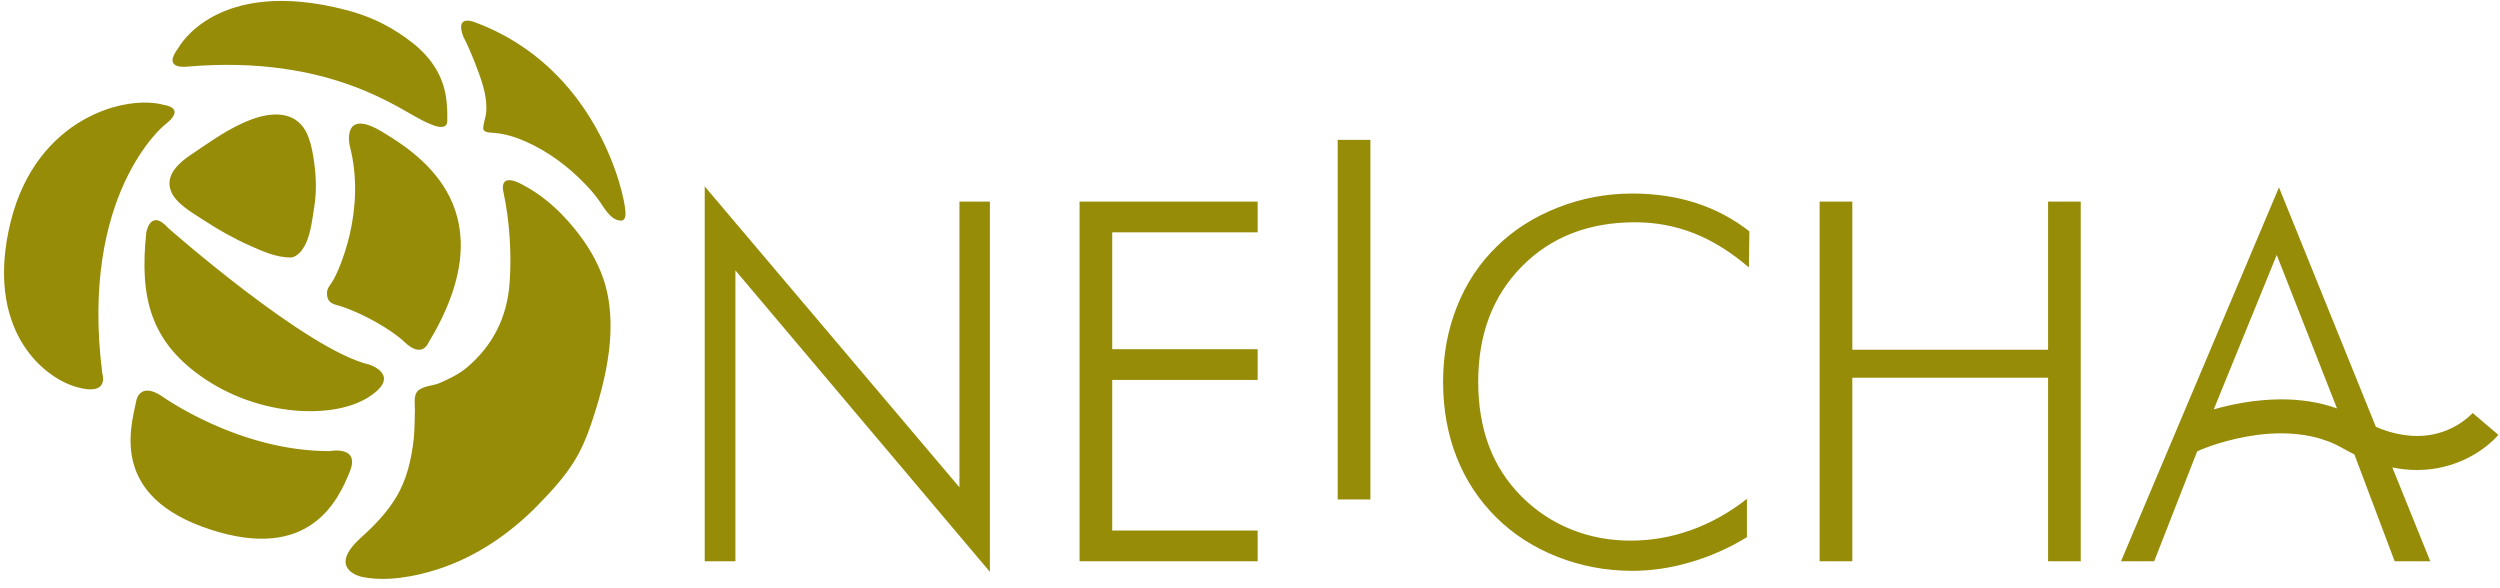<?xml version="1.0" encoding="UTF-8"?>
<!DOCTYPE svg PUBLIC "-//W3C//DTD SVG 1.1//EN" "http://www.w3.org/Graphics/SVG/1.1/DTD/svg11.dtd">
<!-- Creator: CorelDRAW -->
<svg xmlns="http://www.w3.org/2000/svg" xml:space="preserve" width="1187px" height="279px" version="1.1" style="shape-rendering:geometricPrecision; text-rendering:geometricPrecision; image-rendering:optimizeQuality; fill-rule:evenodd; clip-rule:evenodd"
viewBox="0 0 1187 279.05"
 xmlns:xlink="http://www.w3.org/1999/xlink"
 xmlns:xodm="http://www.corel.com/coreldraw/odm/2003">
 <defs>
  <style type="text/css">
   <![CDATA[
    .fil0 {fill:#968C08;fill-rule:nonzero}
   ]]>
  </style>
 </defs>
 <g id="Слой_x0020_1">
  <path class="fil0" d="M1044.81 213.64l0.01 0 0 0.02 -0.01 -0.02zm-824.87 -196.18c1.9,3.62 3.52,7.37 5.02,11.15 3.04,7.99 6.65,16.47 5.77,25.16 -0.29,2.37 -1.28,4.63 -1.34,7 -0.15,2.47 3.81,2.14 5.42,2.35 5.15,0.48 10.13,2.02 14.85,4.14 10.58,4.73 19.94,11.67 27.88,19.91 2.42,2.46 4.65,5 6.6,7.75 2.63,3.5 5.47,9.63 10.57,9.85 2.15,0.09 2.31,-2.45 2.22,-4.11 -0.43,-8.98 -13.81,-68.92 -71.68,-90.14 0,0 -9.53,-4.05 -5.31,6.94zm-140.04 90.94c0,0 65.86,58.03 95.49,64.77 0,0 15.81,5.17 -0.66,15.54 -16.47,10.38 -50.68,9.05 -77.06,-8.43 -26.35,-17.49 -31.6,-38.81 -28.31,-69.84 0,0 1.9,-11.78 10.54,-2.04zm7.6 -10c-3.04,-2.38 -5.7,-5.14 -6.67,-8.39 -2.2,-7.21 4.14,-12.8 9.6,-16.43 9.28,-6.22 18.37,-12.97 29,-16.9 9.31,-3.46 20.56,-4.18 25.85,5.97 1.77,3.47 2.67,7.44 3.33,11.3 1.39,8.39 1.82,16.15 0.49,24.58 -1.07,6.39 -1.74,14.36 -5.53,19.81 -1.08,1.67 -3.48,3.95 -5.7,3.95 -6.67,0 -13.52,-3.01 -19.47,-5.72 -7.54,-3.34 -14.76,-7.44 -21.73,-12 -2.63,-1.71 -6.08,-3.77 -9.17,-6.17zm78.41 -29.44c0,0 -3.82,-17.93 15.41,-6.41 19.23,11.57 59.6,38.43 21.79,100.65 0,0 -2.99,6.91 -10.9,-0.6 -6.34,-6.04 -20.15,-13.93 -30.67,-17.23 -2.91,-0.91 -6.12,-1.1 -6.36,-5.7 -0.14,-2.93 1.31,-3.72 3.21,-7.06 1.9,-3.32 15.83,-32.26 7.52,-63.65zm-81.25 -46.29c0,0 17.97,-33.96 79.53,-17.94 1.68,0.43 3.38,0.95 5.03,1.46 4.23,1.33 8.44,3.02 12.43,5.07 5.14,2.63 10.01,5.82 14.56,9.41 8.96,7.23 14.74,16.29 15.8,27.94 0.25,2.52 0.37,5 0.3,7.55 -0.03,1.66 0.19,3.52 -1.95,4.03 -2.5,0.57 -6.12,-1.26 -8.44,-2.3 -11.5,-5.11 -44.19,-32.05 -112.81,-26.28 0,0 -12.79,1.94 -4.45,-8.94zm-6.71 36.77c0,0 -40.39,32.72 -29.46,117.98 0,0 3.68,10.92 -12.17,6.4 -16.78,-4.76 -43.64,-28.17 -31.44,-78.19 12.2,-50.03 55.18,-60.93 73.07,-55.75 0,0 10.92,1.27 0,9.56zm-1.65 128.38c0,0 36.39,26.46 80.01,26.4 0,0 14.67,-2.85 9.77,9.53 -5.52,13.88 -19.16,43.21 -66.45,27.66 -47.23,-15.51 -37.93,-47.45 -35.03,-61.02 0,0 1.34,-9.04 11.7,-2.57zm121.78 -1.94c0.17,-0.15 0.27,-0.25 0.37,-0.42 2.65,-2.25 7.25,-2.25 10.37,-3.62 4.55,-2.03 9.05,-4.15 12.83,-7.35 12.36,-10.44 19.12,-24.03 20.24,-40.11 1.03,-13.86 0,-29.37 -2.86,-42.92 0,0 -3.04,-10.35 9.15,-3.68 3.91,2.12 7.63,4.44 11.06,7.28 5.16,4.09 9.72,8.87 13.84,13.96 5.53,6.88 10.23,14.51 13.16,22.83 7.77,22.23 1.63,48.08 -5.67,69.62 -2.06,6.19 -4.69,12.28 -8.12,17.8 -4.83,7.74 -11.11,14.44 -17.45,20.95 -13.11,13.36 -29.26,24.34 -47.27,30.13 -11.04,3.55 -24.57,6.03 -36.18,3.55 0,0 -16.96,-3.68 0,-18.8 6.14,-5.53 12.13,-11.77 16.37,-18.81 5.2,-8.5 7.37,-18.24 8.46,-28.02 0.42,-4.38 0.42,-8.82 0.55,-13.22 0.05,-2.66 -0.75,-6.94 1.15,-9.17zm665.92 80.65l0 -170.78 15.53 0 0 70.34 92.96 0 0 -70.34 15.51 0 0 170.78 -15.51 0 0 -87.15 -92.96 0 0 87.15 -15.53 0zm-33.59 -139.52c-8.47,-7.3 -17.14,-12.71 -26.01,-16.21 -8.86,-3.49 -18.19,-5.25 -28,-5.25 -22.08,0 -40.02,7 -53.83,21 -13.8,13.99 -20.7,32.23 -20.7,54.71 0,11.27 1.7,21.43 5.07,30.44 3.39,9.03 8.53,17.03 15.46,24.03 6.85,6.85 14.68,12.05 23.51,15.63 8.82,3.58 18.29,5.37 28.39,5.37 9.81,0 19.37,-1.67 28.7,-5.02 9.32,-3.34 18.16,-8.28 26.48,-14.81l0 18.2c-8.39,5.13 -17.28,9.08 -26.66,11.83 -9.36,2.77 -18.64,4.14 -27.82,4.14 -12.35,0 -24.17,-2.21 -35.44,-6.64 -11.29,-4.43 -20.97,-10.66 -29.05,-18.66 -8.34,-8.25 -14.63,-17.81 -18.9,-28.7 -4.28,-10.88 -6.42,-22.83 -6.42,-35.81 0,-12.76 2.2,-24.66 6.6,-35.7 4.38,-11.05 10.69,-20.57 18.94,-28.57 8.01,-7.87 17.68,-14.01 29,-18.44 11.31,-4.43 23.07,-6.65 35.27,-6.65 10.89,0 20.98,1.5 30.28,4.49 9.28,3 17.75,7.49 25.37,13.48l-0.24 17.14zm-195.27 -60.6l15.53 0 0 170.77 -15.53 0 0 -170.77zm-122.58 200.12l0 -170.78 84.57 0 0 14.58 -69.06 0 0 55.51 69.06 0 0 14.58 -69.06 0 0 71.53 69.06 0 0 14.58 -84.57 0zm-178.01 0l0 -178.01 120.97 142.9 0 -135.67 14.45 0 0 175.8 -120.84 -143.14 0 138.12 -14.58 0zm775.14 -72.6l-28.61 -72.86 -29.91 73.33c8.14,-2.34 19.52,-4.73 32.06,-4.76 8.47,0 17.56,1.12 26.46,4.29zm-66.43 20.48l-20.38 52.12 -15.75 0 75.01 -177.55 46.03 113.74c7.56,3.2 14.04,4.3 19.58,4.31 15.21,0.06 24.42,-8.86 26.14,-10.68l0.22 -0.23 12.22 10.38c-0.69,0.78 -13.85,16.57 -38.58,16.69 -3.71,0.01 -7.65,-0.37 -11.78,-1.2l18.02 44.54 -16.91 0 -19.13 -50.75c-1.89,-0.92 -3.79,-1.92 -5.72,-3.03 -8.93,-5.11 -19.09,-6.97 -29,-6.97 -15.27,-0.02 -29.57,4.49 -35.51,6.73 -1.91,0.7 -2.83,1.11 -2.9,1.13l-1.56 0.77z"/>
 </g>
</svg>
